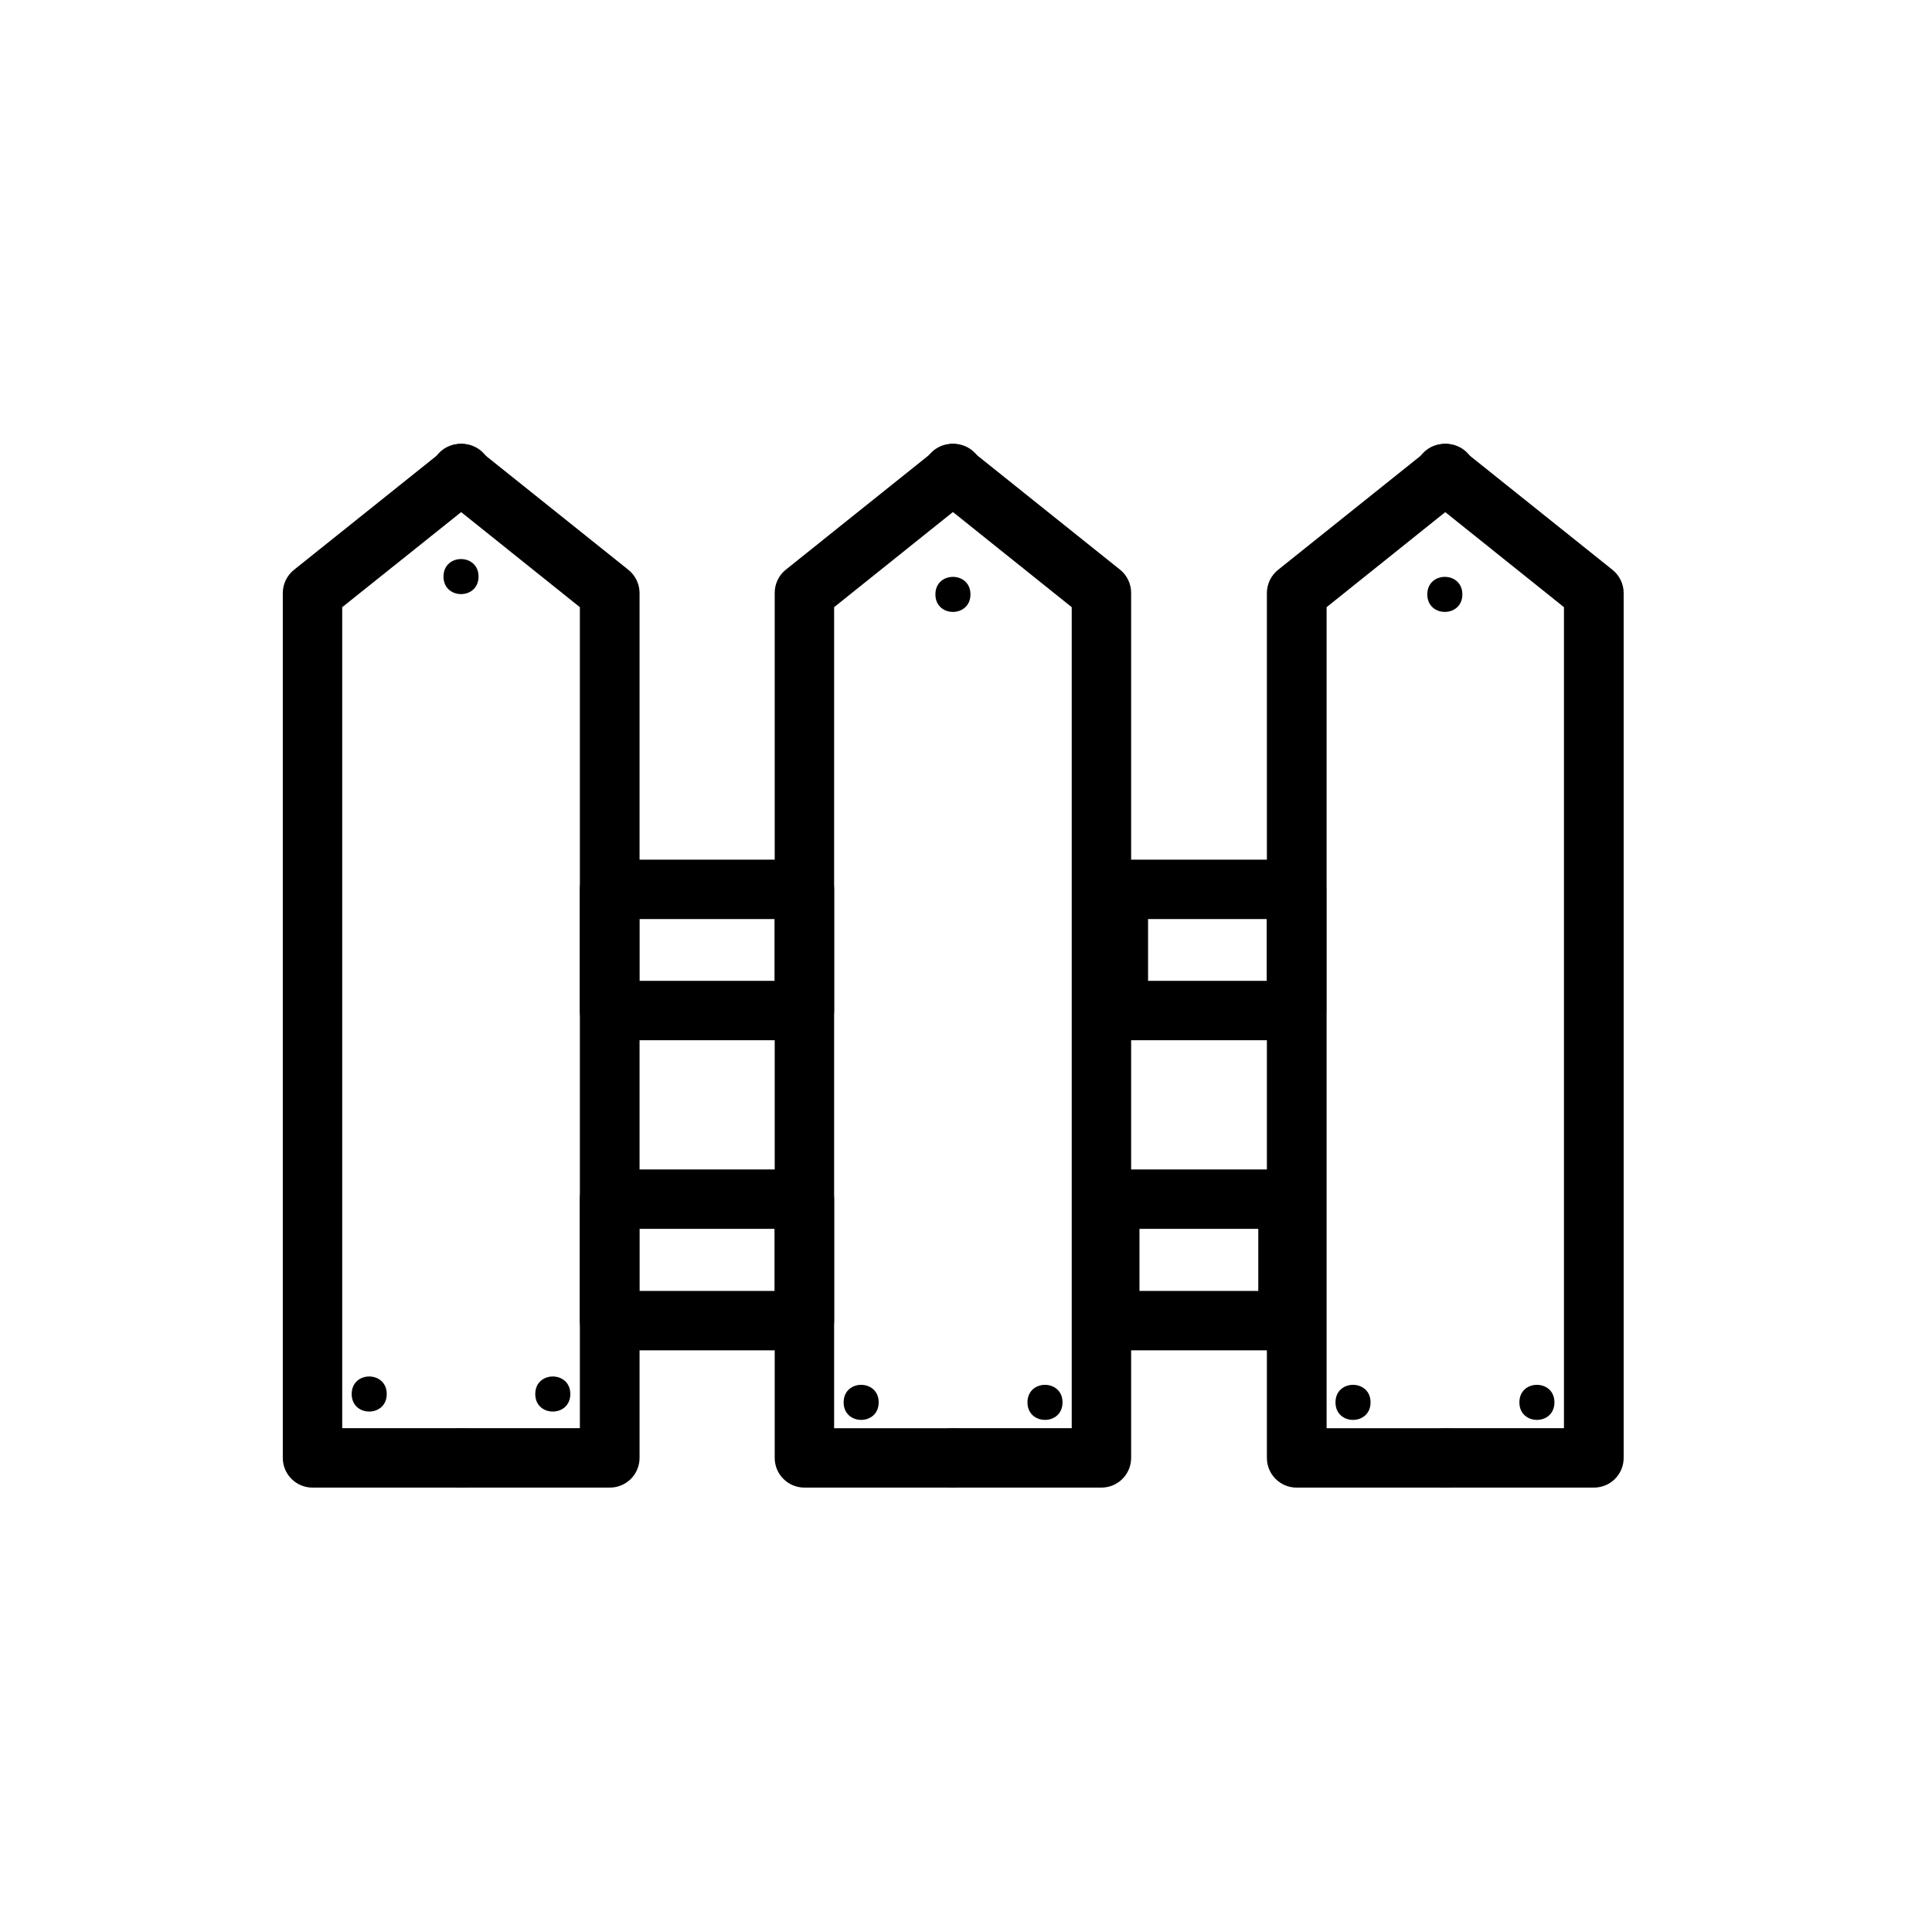 <?xml version="1.0" encoding="UTF-8"?>
<!-- Uploaded to: ICON Repo, www.svgrepo.com, Generator: ICON Repo Mixer Tools -->
<svg fill="#000000" width="800px" height="800px" version="1.1" viewBox="144 144 512 512" xmlns="http://www.w3.org/2000/svg">
 <g>
  <path d="m266.18 538.23h-39.363c-4.348 0-7.871-3.523-7.871-7.871v-229.23c0.012-2.394 1.113-4.652 2.992-6.141l39.359-31.488c1.621-1.383 3.731-2.051 5.852-1.848 2.121 0.199 4.07 1.25 5.402 2.914 1.332 1.66 1.934 3.793 1.668 5.906s-1.379 4.031-3.082 5.309l-36.445 29.129v217.58h31.488c4.348 0 7.871 3.523 7.871 7.871s-3.523 7.871-7.871 7.871z"/>
  <path d="m305.54 538.23h-39.359c-4.348 0-7.875-3.523-7.875-7.871s3.527-7.871 7.875-7.871h31.488v-217.58l-36.367-29.125-0.004-0.004c-1.703-1.277-2.816-3.195-3.082-5.309-0.266-2.113 0.336-4.246 1.668-5.906 1.332-1.664 3.281-2.715 5.402-2.914 2.121-0.203 4.231 0.465 5.852 1.848l39.359 31.488c1.879 1.488 2.981 3.746 2.992 6.141v229.23c0 2.102-0.84 4.117-2.332 5.594-1.496 1.48-3.516 2.301-5.617 2.277z"/>
  <path d="m396.54 538.23h-39.359c-4.348 0-7.875-3.523-7.875-7.871v-229.23c-0.008-2.383 1.066-4.637 2.914-6.141l39.359-31.488c1.621-1.383 3.734-2.051 5.856-1.848 2.121 0.199 4.07 1.25 5.402 2.914 1.332 1.66 1.934 3.793 1.664 5.906-0.266 2.113-1.379 4.031-3.082 5.309l-36.367 29.125v217.59h31.488c4.348 0 7.871 3.523 7.871 7.871s-3.523 7.871-7.871 7.871z"/>
  <path d="m435.89 538.23h-39.359c-4.348 0-7.871-3.523-7.871-7.871s3.523-7.871 7.871-7.871h31.488v-217.58l-36.367-29.125-0.004-0.004c-1.703-1.277-2.812-3.195-3.082-5.309-0.266-2.113 0.336-4.246 1.668-5.906 1.332-1.664 3.281-2.715 5.402-2.914 2.121-0.203 4.234 0.465 5.856 1.848l39.359 31.488c1.848 1.504 2.918 3.758 2.91 6.141v229.23c0 4.348-3.523 7.871-7.871 7.871z"/>
  <path d="m526.97 538.23h-39.359c-4.348 0-7.871-3.523-7.871-7.871v-229.23c0.012-2.394 1.113-4.652 2.992-6.141l39.359-31.488c1.621-1.383 3.731-2.051 5.852-1.848 2.121 0.199 4.07 1.25 5.402 2.914 1.332 1.66 1.934 3.793 1.668 5.906s-1.379 4.031-3.082 5.309l-36.367 29.125v217.59h31.488c4.348 0 7.871 3.523 7.871 7.871s-3.523 7.871-7.871 7.871z"/>
  <path d="m566.34 538.23h-39.363c-4.348 0-7.871-3.523-7.871-7.871s3.523-7.871 7.871-7.871h31.488v-217.58l-36.367-29.125v-0.004c-1.703-1.277-2.816-3.195-3.082-5.309s0.336-4.246 1.668-5.906c1.332-1.664 3.281-2.715 5.402-2.914 2.121-0.203 4.231 0.465 5.852 1.848l39.359 31.488c1.879 1.488 2.981 3.746 2.992 6.141v229.23c0 2.102-0.84 4.117-2.332 5.594-1.496 1.48-3.516 2.301-5.617 2.277z"/>
  <path d="m357.18 419.68h-51.641c-4.348 0-7.871-3.527-7.871-7.875v-32.117c0-4.348 3.523-7.871 7.871-7.871h51.641c2.086 0 4.09 0.828 5.566 2.305 1.477 1.477 2.305 3.481 2.305 5.566v32.117c0 2.09-0.828 4.094-2.305 5.566-1.477 1.477-3.481 2.309-5.566 2.309zm-43.77-15.746h35.895v-16.371h-35.895z"/>
  <path d="m487.61 419.68h-47.23c-4.348 0-7.871-3.527-7.871-7.875v-32.117c0-4.348 3.523-7.871 7.871-7.871h47.23c2.09 0 4.09 0.828 5.566 2.305 1.477 1.477 2.305 3.481 2.305 5.566v32.117c0 2.09-0.828 4.094-2.305 5.566-1.477 1.477-3.477 2.309-5.566 2.309zm-39.359-15.742h31.488v-16.375h-31.488z"/>
  <path d="m485.33 501.86h-47.234c-4.348 0-7.871-3.523-7.871-7.871v-32.199c0-4.348 3.523-7.871 7.871-7.871h47.234c2.086 0 4.09 0.828 5.566 2.305 1.477 1.477 2.305 3.481 2.305 5.566v32.117c0.02 2.102-0.801 4.125-2.277 5.617-1.48 1.496-3.492 2.336-5.594 2.336zm-39.359-15.742h31.488v-16.457h-31.488z"/>
  <path d="m357.18 501.86h-51.641c-4.348 0-7.871-3.523-7.871-7.871v-32.199c0-4.348 3.523-7.871 7.871-7.871h51.641c2.086 0 4.09 0.828 5.566 2.305 1.477 1.477 2.305 3.481 2.305 5.566v32.117c0.02 2.102-0.801 4.125-2.277 5.617-1.48 1.496-3.492 2.336-5.594 2.336zm-43.77-15.742h35.895v-16.457h-35.895z"/>
  <path d="m295.14 513.43c0 6.195-9.289 6.195-9.289 0 0-6.191 9.289-6.191 9.289 0"/>
  <path d="m270.82 296.8c0 6.191-9.289 6.191-9.289 0s9.289-6.191 9.289 0"/>
  <path d="m401.18 301.52c0 6.191-9.289 6.191-9.289 0 0-6.191 9.289-6.191 9.289 0"/>
  <path d="m531.54 301.52c0 6.191-9.289 6.191-9.289 0 0-6.191 9.289-6.191 9.289 0"/>
  <path d="m246.49 513.43c0 6.195-9.289 6.195-9.289 0 0-6.191 9.289-6.191 9.289 0"/>
  <path d="m425.58 515.64c0 6.195-9.289 6.195-9.289 0 0-6.191 9.289-6.191 9.289 0"/>
  <path d="m376.86 515.64c0 6.195-9.289 6.195-9.289 0 0-6.191 9.289-6.191 9.289 0"/>
  <path d="m555.94 515.64c0 6.195-9.285 6.195-9.285 0 0-6.191 9.285-6.191 9.285 0"/>
  <path d="m507.21 515.64c0 6.195-9.289 6.195-9.289 0 0-6.191 9.289-6.191 9.289 0"/>
 </g>
</svg>